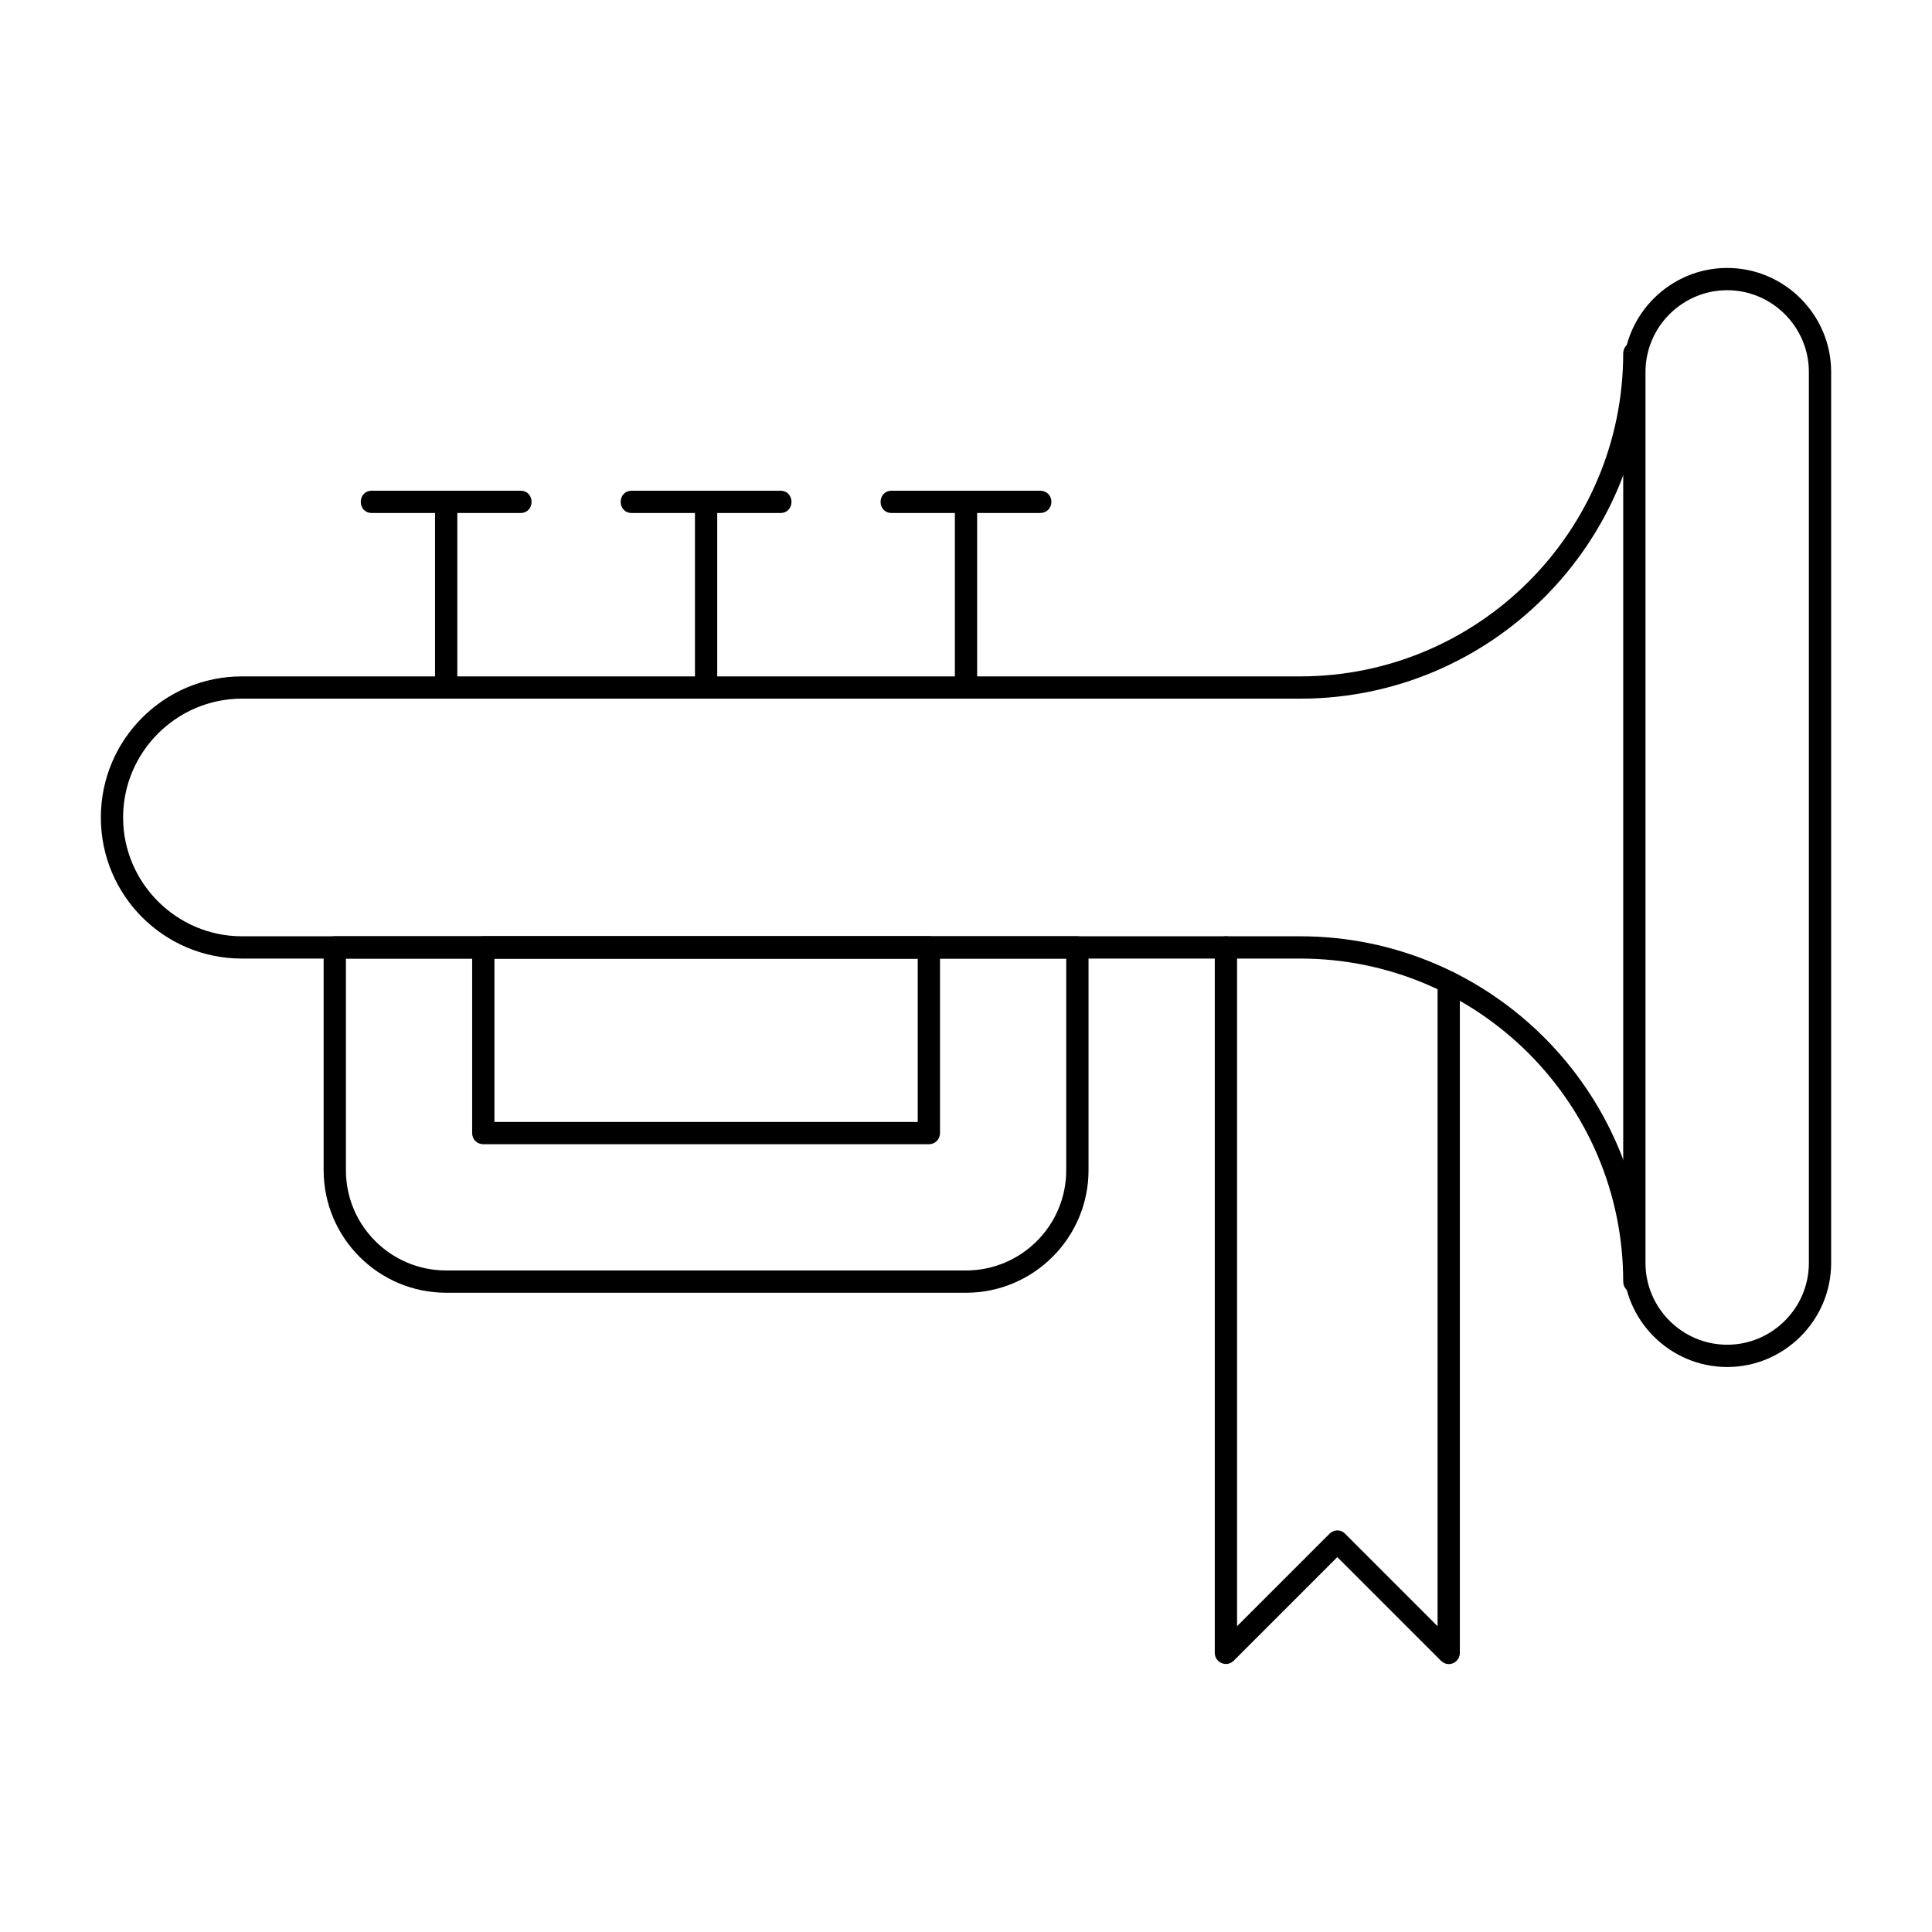<?xml version="1.0" encoding="UTF-8"?>
<!-- Uploaded to: ICON Repo, www.iconrepo.com, Generator: ICON Repo Mixer Tools -->
<svg fill="#000000" width="800px" height="800px" version="1.1" viewBox="144 144 512 512" xmlns="http://www.w3.org/2000/svg">
 <g>
  <path d="m601.72 506.27c-15.152 0-27.551-12.398-27.551-27.551v-236.16c0-15.152 12.398-27.551 27.551-27.551s27.551 12.398 27.551 27.551v236.16c0 15.152-12.398 27.551-27.551 27.551zm0-285.36c-11.906 0-21.648 9.742-21.648 21.648v236.16c0 11.906 9.742 21.648 21.648 21.648s21.648-9.742 21.648-21.648v-236.16c0-11.906-9.742-21.648-21.648-21.648z"/>
  <path d="m400 486.59h-137.76c-17.91 0-32.473-14.562-32.473-32.473v-59.039c0-1.672 1.277-2.953 2.953-2.953h196.8c1.672 0 2.953 1.277 2.953 2.953v59.039c-0.004 17.91-14.566 32.473-32.473 32.473zm-164.33-88.559v56.09c0 14.66 11.906 26.566 26.566 26.566h137.76c14.66 0 26.566-11.906 26.566-26.566v-56.09z"/>
  <path d="m527.92 584.99c-0.789 0-1.477-0.297-2.066-0.887l-27.453-27.453-27.453 27.453c-1.871 1.871-5.019 0.492-5.019-2.066v-186.96c0-1.672 1.277-2.953 2.953-2.953 1.672 0 2.953 1.277 2.953 2.953v179.88l24.5-24.5c1.18-1.18 3.051-1.18 4.133 0l24.5 24.5 0.004-170.62c0-1.672 1.277-2.953 2.953-2.953 1.672 0 2.953 1.277 2.953 2.953l-0.004 177.71c0 1.18-0.688 2.262-1.871 2.754-0.293 0.102-0.688 0.199-1.082 0.199z"/>
  <path d="m577.12 486.59c-1.672 0-2.953-1.277-2.953-2.953 0-47.23-38.375-85.609-85.609-85.609l-280.44 0.004c-20.664 0-37.391-16.727-37.391-37.391s16.727-37.391 37.391-37.391h280.44c47.23 0 85.609-38.375 85.609-85.609 0-1.672 1.277-2.953 2.953-2.953 1.672 0 2.953 1.277 2.953 2.953 0 50.48-41.031 91.512-91.512 91.512l-280.45-0.004c-17.32 0-31.488 14.168-31.488 31.488 0 17.32 14.168 31.488 31.488 31.488h280.44c50.48 0 91.512 41.031 91.512 91.512 0 1.676-1.277 2.953-2.953 2.953z"/>
  <path d="m281.92 279.95h-39.359c-3.938 0-3.938-5.902 0-5.902h39.359c3.938 0 3.938 5.902 0 5.902z"/>
  <path d="m259.29 326.2v-49.199c0-3.938 5.902-3.938 5.902 0v49.199c0.004 3.934-5.902 3.934-5.902 0z"/>
  <path d="m350.8 279.95h-39.359c-3.938 0-3.938-5.902 0-5.902h39.359c3.938 0 3.938 5.902 0 5.902z"/>
  <path d="m328.17 326.2v-49.199c0-3.938 5.902-3.938 5.902 0v49.199c0 3.934-5.902 3.934-5.902 0z"/>
  <path d="m419.68 279.95h-39.359c-3.938 0-3.938-5.902 0-5.902h39.359c1.672 0 2.953 1.277 2.953 2.953-0.004 1.672-1.281 2.949-2.953 2.949z"/>
  <path d="m397.05 326.2v-49.199c0-3.938 5.902-3.938 5.902 0v49.199c0 3.934-5.902 3.934-5.902 0z"/>
  <path d="m390.16 447.23h-118.08c-1.672 0-2.953-1.277-2.953-2.953v-49.199c0-1.672 1.277-2.953 2.953-2.953h118.08c1.672 0 2.953 1.277 2.953 2.953v49.199c-0.004 1.676-1.281 2.953-2.953 2.953zm-115.13-5.902h112.18v-43.297h-112.18z"/>
 </g>
</svg>
